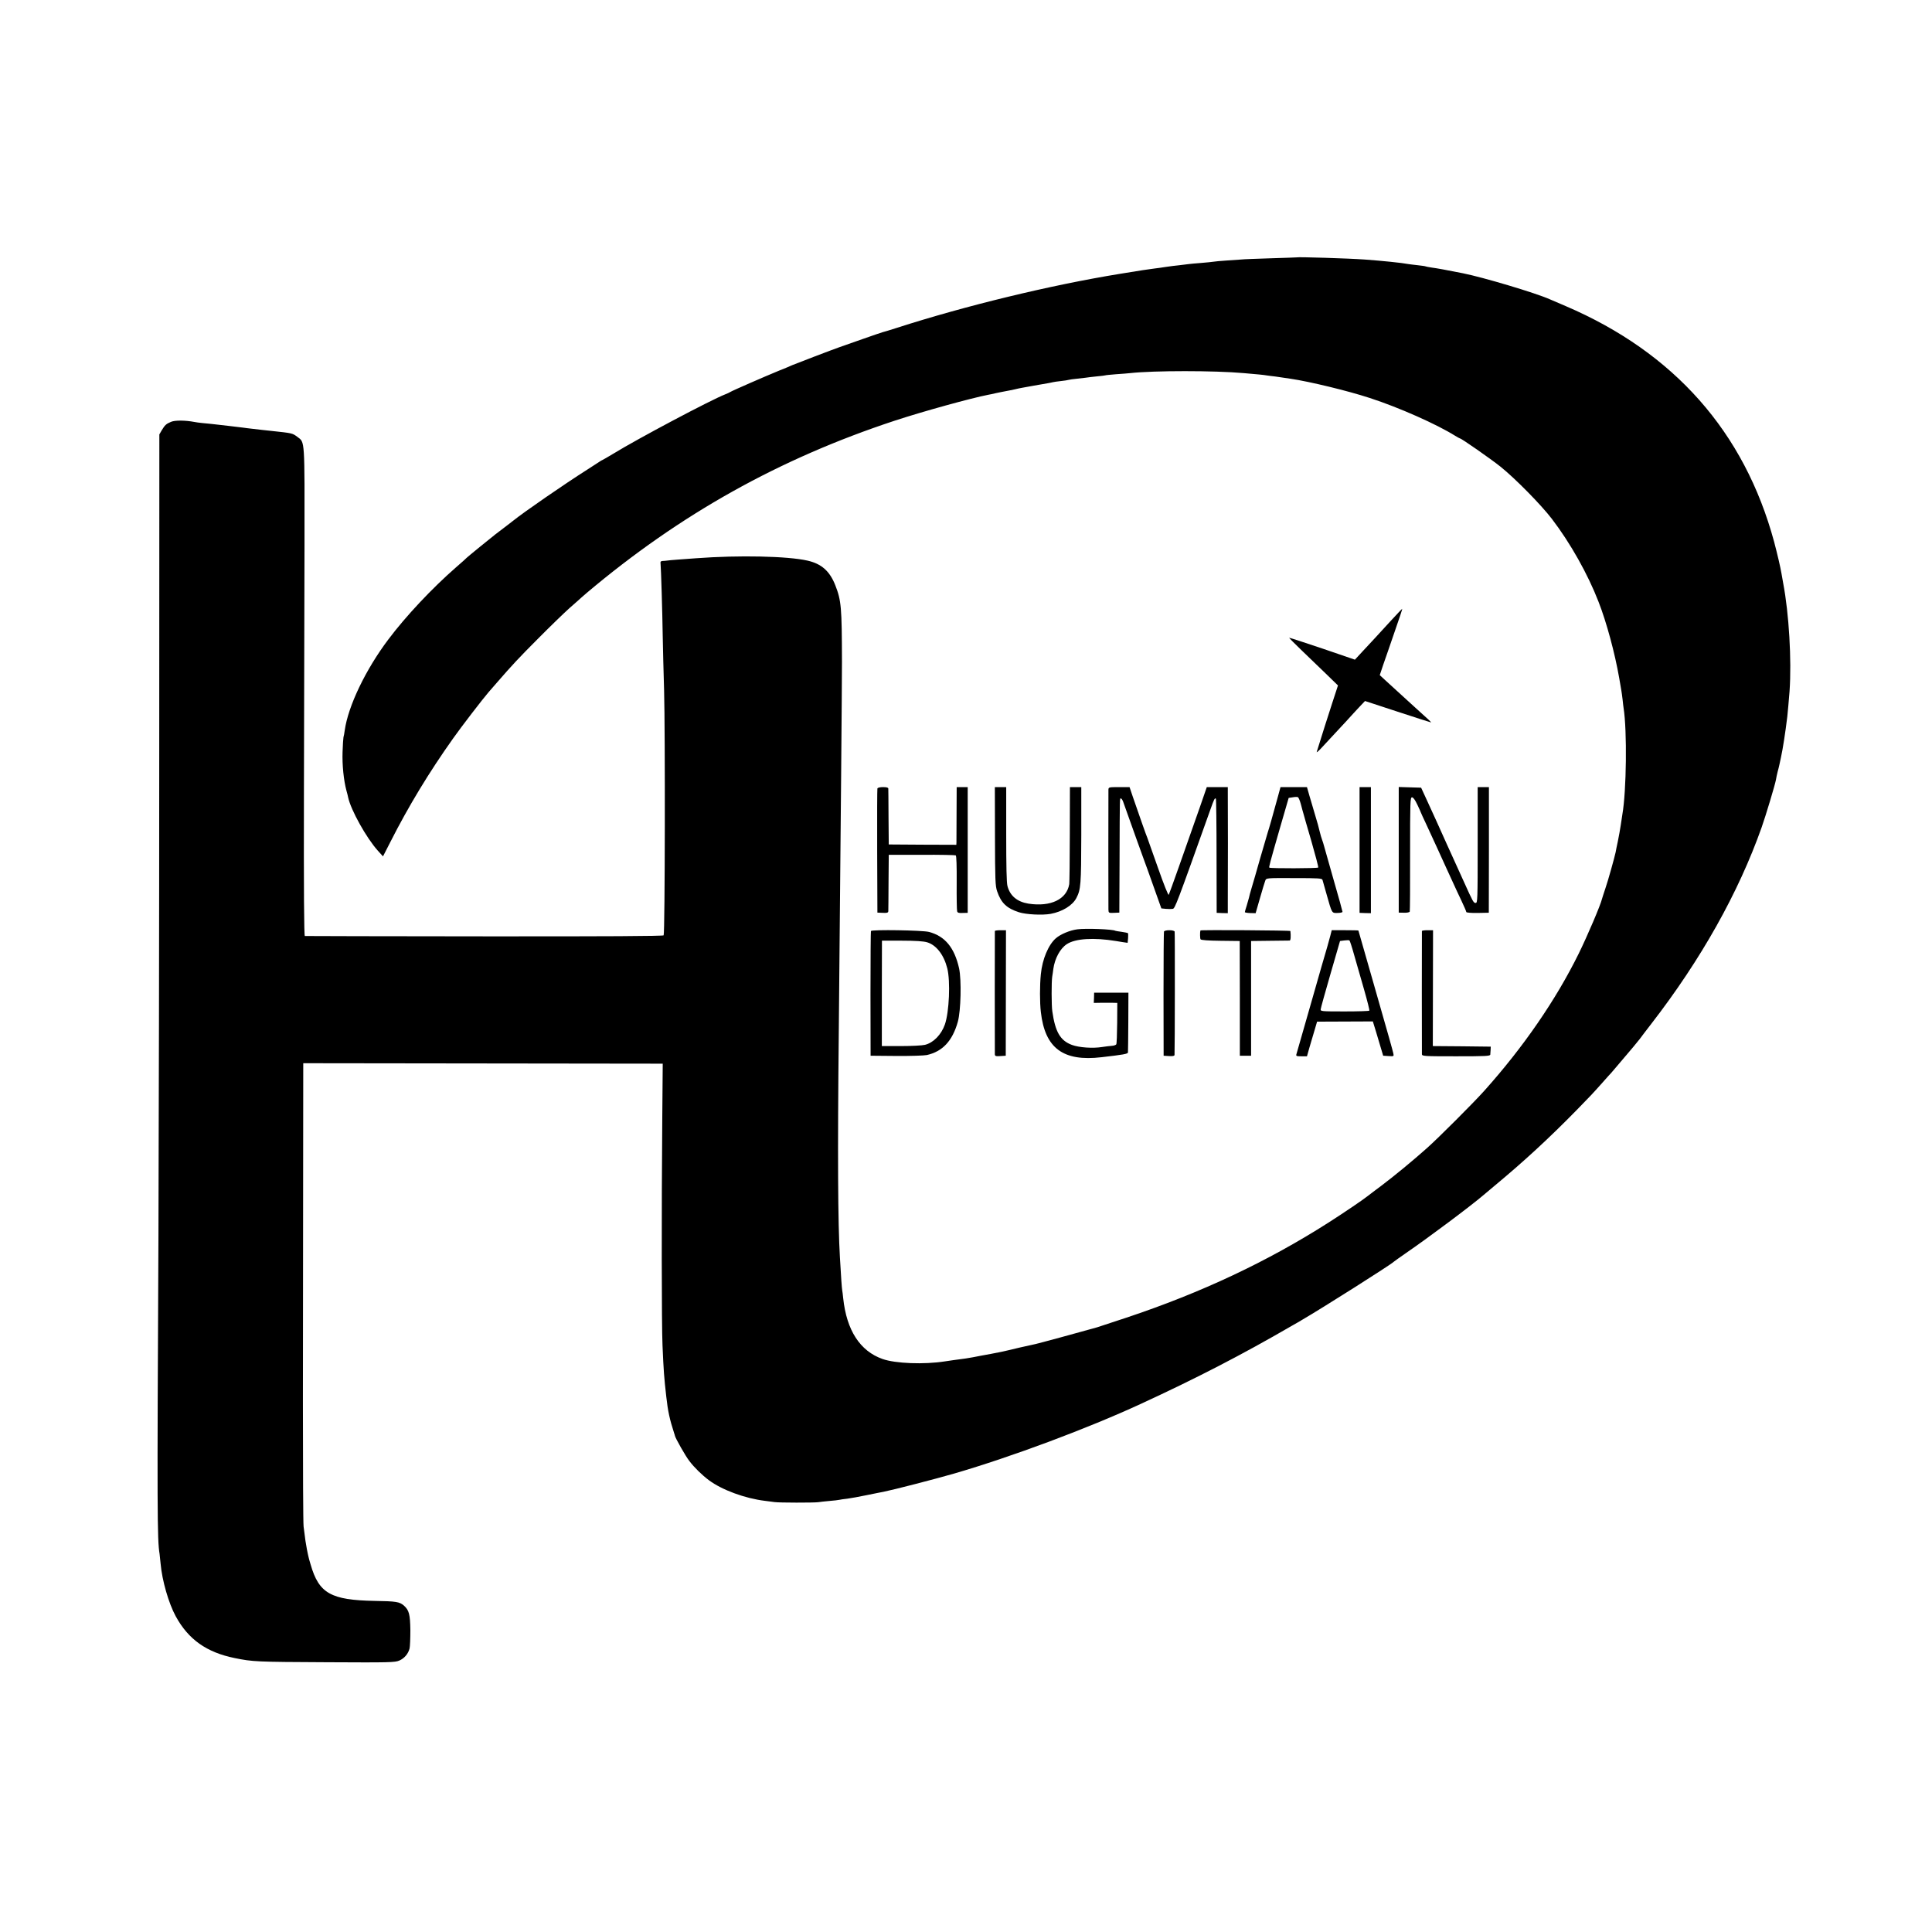 <?xml version="1.0" standalone="no"?>
<!DOCTYPE svg PUBLIC "-//W3C//DTD SVG 20010904//EN"
 "http://www.w3.org/TR/2001/REC-SVG-20010904/DTD/svg10.dtd">
<svg version="1.0" xmlns="http://www.w3.org/2000/svg"
 width="1701pt" height="1701pt" viewBox="0 0 1701 1701"
 preserveAspectRatio="xMidYMid meet">
<g transform="translate(0,1701) scale(0.1,-0.1)"
fill="#000000" stroke="none">
<path d="M11417 14744 c-1 -1 -103 -4 -227 -8 -124 -4 -243 -8 -265 -11 -22
-2 -80 -6 -130 -9 -49 -3 -99 -8 -110 -10 -11 -2 -60 -7 -109 -11 -49 -4 -98
-8 -110 -10 -11 -2 -48 -6 -81 -10 -33 -3 -87 -10 -120 -15 -33 -5 -78 -12
-100 -14 -64 -8 -109 -15 -305 -47 -614 -100 -1360 -281 -1965 -476 -60 -19
-117 -37 -125 -38 -8 -2 -87 -29 -175 -60 -88 -31 -180 -63 -205 -72 -60 -21
-377 -142 -415 -158 -16 -8 -70 -30 -120 -50 -122 -50 -406 -174 -425 -186 -8
-5 -28 -15 -45 -21 -126 -49 -766 -388 -986 -523 -50 -30 -93 -55 -95 -55 -3
0 -17 -9 -32 -19 -15 -10 -61 -40 -102 -66 -203 -129 -554 -371 -651 -449 -13
-11 -65 -50 -158 -121 -35 -27 -245 -198 -251 -205 -3 -4 -45 -42 -95 -85
-212 -185 -442 -430 -596 -635 -199 -264 -354 -586 -384 -801 -3 -24 -8 -51
-11 -60 -2 -9 -6 -68 -8 -130 -4 -113 10 -250 34 -339 7 -25 14 -52 15 -60 24
-112 160 -356 261 -469 l46 -51 65 127 c158 312 340 613 554 914 69 98 259
345 310 404 15 17 48 55 74 85 130 150 195 220 365 390 102 103 225 222 274
266 50 43 97 86 106 94 9 8 30 26 46 40 823 694 1697 1182 2714 1517 250 82
671 198 820 227 14 2 45 9 70 15 25 5 61 13 80 16 19 3 55 11 80 16 25 6 56
13 70 15 14 3 61 11 105 19 44 8 96 17 115 20 19 3 42 8 50 10 8 2 40 7 70 10
30 3 62 8 71 11 9 2 38 7 65 9 27 3 63 7 79 9 17 3 62 8 100 12 39 3 72 8 75
9 3 2 46 6 95 10 50 3 106 8 125 10 208 23 744 23 1000 0 130 -11 178 -16 200
-20 14 -2 49 -7 79 -10 30 -4 63 -9 75 -11 11 -2 38 -6 61 -9 163 -24 500
-105 695 -169 256 -83 589 -231 752 -333 21 -13 40 -23 42 -23 13 0 272 -181
356 -248 131 -105 359 -337 453 -460 163 -213 317 -487 411 -730 71 -181 144
-453 182 -671 8 -47 17 -97 19 -111 3 -14 7 -50 11 -80 3 -30 7 -65 9 -76 31
-196 25 -729 -11 -934 -2 -14 -9 -56 -14 -93 -6 -38 -17 -103 -26 -145 -9 -42
-18 -85 -19 -94 -10 -47 -67 -252 -90 -318 -14 -41 -27 -83 -30 -93 -13 -56
-129 -327 -205 -482 -201 -408 -487 -824 -833 -1210 -93 -104 -400 -411 -502
-502 -121 -108 -288 -246 -405 -334 -58 -43 -109 -82 -115 -87 -45 -36 -209
-147 -345 -234 -538 -344 -1124 -620 -1785 -840 -132 -44 -247 -82 -255 -84
-8 -2 -37 -10 -65 -18 -68 -20 -455 -125 -480 -130 -58 -12 -215 -48 -245 -56
-19 -5 -84 -19 -145 -30 -60 -11 -132 -24 -160 -30 -48 -9 -63 -11 -170 -25
-27 -4 -61 -9 -75 -11 -185 -29 -437 -19 -550 21 -198 70 -316 252 -346 534
-3 30 -7 62 -9 72 -3 16 -10 109 -20 289 -18 300 -21 916 -10 1980 18 1897 28
3051 28 3265 -1 480 -6 538 -59 673 -49 124 -121 188 -244 216 -175 40 -605
49 -980 21 -30 -2 -98 -7 -150 -11 -52 -4 -102 -8 -110 -10 -8 -1 -25 -3 -36
-3 -17 -1 -21 -7 -18 -26 4 -39 16 -428 19 -640 2 -104 7 -318 12 -475 10
-361 8 -2125 -4 -2155 -2 -7 -510 -10 -1576 -9 -864 1 -1577 2 -1583 3 -7 1
-10 384 -8 1289 2 708 4 1674 5 2147 1 951 4 908 -62 958 -46 34 -44 33 -229
53 -19 2 -53 6 -75 8 -22 3 -65 8 -95 11 -30 3 -66 8 -80 10 -14 2 -70 9 -125
15 -55 6 -118 13 -140 16 -22 2 -63 7 -91 9 -28 3 -61 7 -73 10 -79 15 -170
16 -205 1 -43 -18 -54 -28 -83 -76 l-20 -35 -1 -2770 c0 -1523 -4 -3452 -7
-4285 -12 -2433 -11 -2677 10 -2801 2 -13 6 -52 9 -86 13 -149 71 -349 133
-463 111 -204 272 -318 518 -368 161 -33 191 -34 815 -37 552 -3 598 -2 636
15 44 19 78 59 90 106 4 16 7 88 7 161 -2 139 -11 176 -57 217 -38 33 -69 38
-256 41 -387 7 -492 66 -565 320 -10 32 -18 63 -19 69 -2 6 -8 36 -14 66 -10
53 -14 78 -29 200 -4 30 -6 523 -6 1095 1 572 2 1477 2 2012 l1 972 1583 -2
1582 -2 -4 -475 c-7 -818 -6 -1828 2 -2005 10 -231 14 -282 33 -450 14 -128
30 -202 70 -325 3 -8 6 -17 6 -20 3 -20 95 -183 128 -224 42 -56 112 -124 171
-168 115 -86 319 -161 494 -182 28 -4 66 -9 85 -11 42 -6 343 -6 383 -1 15 3
60 7 100 11 40 3 79 8 87 10 8 2 40 7 70 10 30 4 109 18 175 32 66 13 131 27
145 29 90 18 450 111 620 160 508 148 1175 397 1645 614 490 226 891 433 1325
685 36 20 79 45 95 55 171 99 785 488 805 510 3 3 50 37 105 75 199 136 574
417 685 512 14 12 59 50 100 84 254 211 474 413 720 664 124 127 136 139 234
249 33 38 66 74 72 80 5 6 37 43 69 81 67 80 71 84 123 145 21 25 47 57 58 71
10 15 57 75 102 134 438 566 768 1154 972 1730 38 108 118 375 126 419 2 17
10 49 15 71 6 22 13 49 15 60 2 11 8 40 14 65 17 77 39 220 56 360 4 33 14
150 20 225 19 274 -5 683 -56 950 -5 28 -12 66 -15 85 -10 59 -36 170 -65 280
-262 967 -880 1666 -1835 2075 -60 25 -123 53 -140 60 -123 55 -585 193 -765
229 -140 28 -233 45 -274 50 -27 4 -52 9 -56 11 -3 2 -34 6 -69 10 -34 4 -71
8 -81 10 -56 11 -233 29 -385 40 -134 10 -591 24 -598 19z"/>
<path d="M12244 11543 c-115 -126 -168 -183 -253 -274 l-62 -67 -289 99 c-160
54 -290 96 -290 94 0 -3 48 -51 107 -108 59 -56 155 -149 215 -207 l108 -105
-49 -150 c-39 -120 -94 -292 -138 -435 -3 -8 14 5 37 30 23 25 87 94 143 154
56 60 110 118 120 130 10 12 43 46 72 78 l53 56 287 -94 c158 -52 290 -94 293
-94 6 0 -5 11 -154 145 -48 44 -115 105 -149 136 -33 30 -80 73 -104 95 l-43
40 30 90 c17 49 63 180 101 292 39 111 69 202 67 202 -2 0 -48 -48 -102 -107z"/>
<path d="M7725 10068 c-2 -7 -3 -256 -2 -553 l2 -540 48 -2 c38 -2 47 1 48 15
0 9 2 125 2 256 l2 240 290 0 c160 1 295 -2 300 -5 6 -5 9 -94 8 -241 -1 -128
1 -241 4 -251 3 -13 14 -17 49 -15 l44 1 0 554 0 553 -49 0 -48 0 -1 -232 c0
-128 -1 -243 -1 -255 l-1 -21 -297 1 -298 2 -2 240 c0 132 -2 246 -2 253 -1 8
-17 12 -46 12 -28 0 -47 -5 -50 -12z"/>
<path d="M8760 9648 c1 -385 3 -439 19 -485 35 -103 84 -150 193 -185 64 -20
204 -27 278 -14 103 19 193 74 227 140 39 75 42 117 43 553 l0 423 -50 0 -50
0 -1 -412 c0 -227 -3 -426 -5 -442 -22 -134 -163 -202 -359 -172 -99 16 -162
68 -185 155 -8 29 -11 175 -11 457 l0 414 -50 0 -50 0 1 -432z"/>
<path d="M9759 10058 c-1 -30 -1 -1013 0 -1055 1 -31 2 -32 49 -30 l47 2 2
470 c2 574 1 535 12 535 5 0 13 -12 19 -27 15 -43 66 -185 117 -328 25 -71 55
-152 65 -180 10 -27 50 -136 87 -242 l68 -191 40 -4 c22 -2 49 -2 60 0 20 3
33 36 332 875 32 91 39 104 48 95 3 -3 6 -231 6 -506 l1 -499 49 -2 49 -1 0
105 c0 58 1 287 1 510 0 223 -1 425 -1 450 l0 45 -92 0 -93 0 -58 -168 c-133
-380 -270 -768 -277 -780 -4 -8 -44 92 -94 235 -48 136 -91 257 -95 268 -9 19
-71 197 -128 362 l-28 83 -92 0 c-90 0 -93 -1 -94 -22z"/>
<path d="M11253 10003 c-48 -176 -81 -292 -92 -324 -6 -19 -36 -122 -67 -229
-30 -107 -64 -224 -75 -260 -11 -36 -21 -74 -23 -85 -3 -11 -12 -42 -20 -70
-9 -27 -16 -53 -16 -56 0 -3 21 -7 48 -8 l47 -1 38 132 c21 73 42 143 47 155
9 23 10 23 254 22 221 0 246 -2 250 -17 3 -9 19 -66 36 -127 48 -170 45 -164
96 -163 24 0 44 5 44 10 0 5 -36 136 -81 291 -44 155 -82 289 -84 297 -2 8 -8
28 -14 44 -6 16 -16 49 -22 75 -5 25 -23 89 -39 141 -15 52 -38 130 -51 173
l-22 77 -116 0 -117 0 -21 -77z m201 -76 c9 -34 18 -69 21 -77 2 -8 33 -118
70 -243 36 -125 64 -231 61 -235 -4 -8 -422 -9 -430 -1 -5 5 0 26 96 359 l74
255 34 5 c19 4 40 4 46 2 7 -2 19 -31 28 -65z"/>
<path d="M11970 9527 l0 -554 50 -2 50 -1 0 555 0 555 -50 0 -50 0 0 -553z"/>
<path d="M12315 9528 l0 -553 47 -1 c27 -1 48 4 50 10 2 6 4 235 3 509 0 461
1 497 17 497 11 0 27 -23 47 -65 17 -36 31 -67 31 -69 0 -2 22 -50 49 -107 27
-57 69 -149 94 -204 25 -55 62 -136 82 -180 20 -44 48 -105 62 -135 13 -30 45
-97 69 -148 24 -51 44 -97 44 -102 0 -5 44 -9 99 -8 l99 2 1 553 0 553 -49 0
-50 0 0 -510 c0 -487 -1 -510 -18 -510 -18 0 -23 8 -104 188 -15 34 -42 92
-59 130 -17 37 -59 130 -94 207 -35 77 -75 167 -90 200 -15 33 -51 112 -80
175 l-53 115 -99 3 -98 3 0 -553z"/>
<path d="M9486 8828 c-65 -8 -149 -43 -190 -79 -66 -58 -119 -184 -132 -316
-10 -99 -10 -249 0 -333 36 -319 196 -438 535 -398 192 22 231 29 232 42 1 6
2 127 3 269 l1 257 -151 0 -151 0 -1 -45 -2 -45 62 1 c35 0 81 0 104 0 l41 -1
-1 -177 c-1 -98 -4 -183 -8 -188 -4 -6 -22 -12 -40 -13 -18 -1 -55 -6 -83 -10
-84 -14 -205 -5 -267 18 -103 38 -147 114 -173 295 -8 51 -8 262 -1 306 3 19
8 50 10 69 13 92 60 179 118 217 75 50 237 60 433 28 11 -2 39 -6 61 -10 l42
-6 4 41 c2 23 1 43 -2 45 -4 2 -29 7 -56 11 -27 3 -51 8 -54 9 -23 14 -260 23
-334 13z"/>
<path d="M7668 8813 c-2 -4 -4 -253 -4 -553 l1 -545 225 -2 c124 -1 245 3 270
8 139 31 226 125 273 293 27 97 33 369 11 471 -41 182 -124 283 -265 320 -56
15 -504 22 -511 8z m494 -99 c81 -24 148 -110 178 -229 29 -113 17 -387 -21
-495 -31 -89 -101 -161 -175 -179 -23 -6 -119 -11 -211 -11 l-169 0 0 464 1
464 175 0 c121 0 190 -5 222 -14z"/>
<path d="M8759 8813 c-1 -10 -1 -1062 0 -1086 1 -15 8 -18 49 -15 l47 3 1 553
1 552 -48 0 c-27 0 -49 -3 -50 -7z"/>
<path d="M10248 8808 c-2 -7 -4 -256 -4 -553 l1 -540 48 -3 c33 -2 47 1 48 10
3 49 4 1076 1 1086 -3 7 -21 12 -47 12 -25 0 -45 -5 -47 -12z"/>
<path d="M10569 8818 c-5 -15 -4 -70 1 -78 4 -7 68 -12 176 -13 l169 -2 1
-505 0 -505 50 0 49 0 0 505 0 505 165 2 c91 1 170 2 175 2 9 1 11 40 6 84 -1
6 -790 11 -792 5z"/>
<path d="M11713 8773 c-7 -27 -19 -70 -27 -98 -26 -87 -47 -159 -51 -175 -2
-8 -38 -134 -80 -280 -42 -146 -90 -312 -106 -370 -17 -58 -32 -113 -35 -122
-5 -16 2 -18 44 -18 l49 0 22 78 c12 42 33 111 45 152 l22 75 246 1 245 1 28
-91 c15 -50 35 -118 45 -151 l18 -60 47 -3 c48 -3 48 -3 42 25 -10 41 -32 121
-176 623 -72 250 -131 456 -131 457 0 2 -53 3 -118 3 l-117 0 -12 -47z m210
-173 c20 -69 59 -205 87 -303 28 -98 49 -181 46 -185 -2 -4 -100 -7 -218 -7
-207 0 -213 1 -210 20 1 11 40 151 86 310 l84 290 38 5 c22 3 42 3 45 0 4 -3
23 -61 42 -130z"/>
<path d="M12519 8813 c-1 -11 -1 -1064 0 -1085 1 -17 22 -18 301 -18 259 0
300 2 301 15 1 8 2 27 3 43 l1 27 -255 3 -255 2 1 510 1 510 -49 0 c-26 0 -48
-3 -49 -7z"/>
</g>
</svg>
